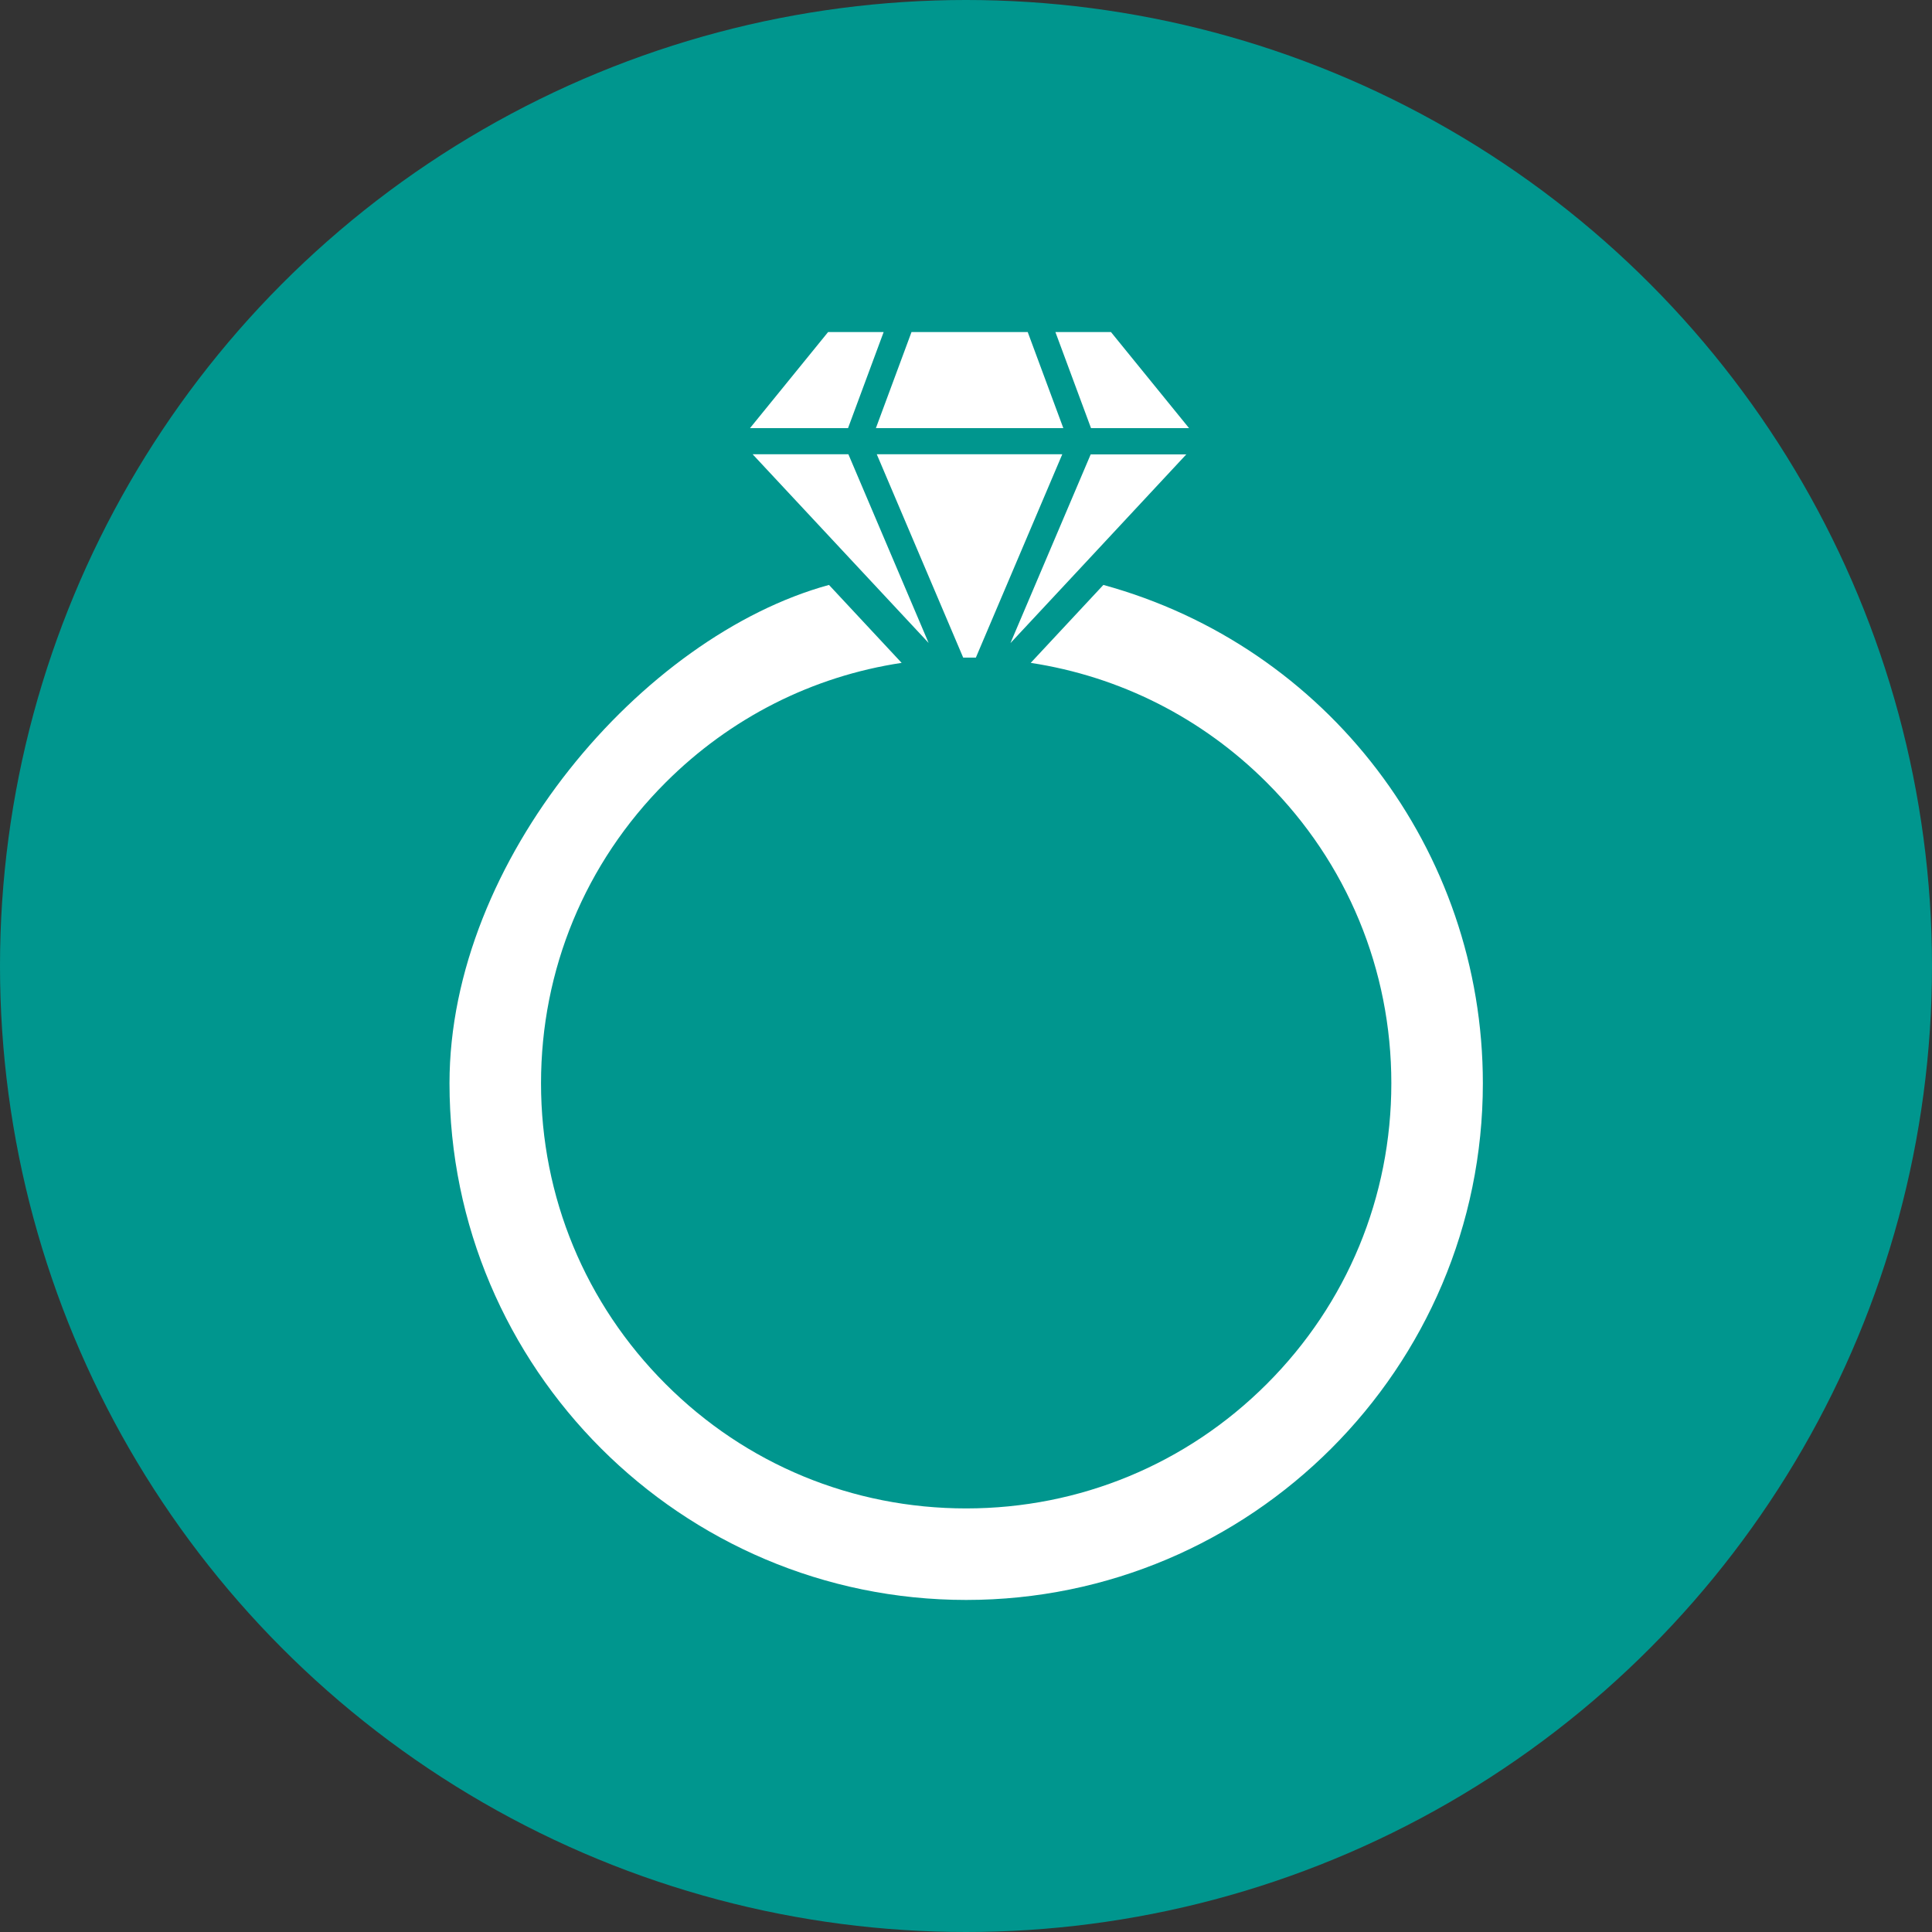 <svg xmlns="http://www.w3.org/2000/svg" id="Layer_2" data-name="Layer 2" viewBox="0 0 109.56 109.56"><rect x="0" y="0" width="109.56" height="109.56" fill="#333333" stroke="none"/><defs><style>      .cls-1 {        fill: #00968e;      }      .cls-2 {        fill: #fff;      }    </style></defs><g id="Layer_5" data-name="Layer 5"><g><circle class="cls-1" cx="54.78" cy="54.78" r="54.78"></circle><g><path class="cls-2" d="M63,18.83l4.43,5.45h-5.56l-2.02-5.45h3.15Z"></path><path class="cls-2" d="M58.28,18.83l2.02,5.45h-10.63l2.02-5.45h6.6Z"></path><path class="cls-2" d="M50.11,18.83l-2.02,5.45h-5.56l4.43-5.45h3.15Z"></path><path class="cls-2" d="M48.11,25.76l4.55,10.7-9.98-10.7h5.44Z"></path><path class="cls-2" d="M60.24,25.76l-4.9,11.53c-.12,0-.24,0-.36,0s-.24,0-.36,0l-4.9-11.53h10.52Z"></path><path class="cls-2" d="M67.28,25.76l-5.97,6.41-4.01,4.3,4.55-10.7h5.44Z"></path><path class="cls-2" d="M84.09,61.43c0,16.16-13.15,29.3-29.3,29.3s-29.3-13.15-29.3-29.3c0-12.64,10.94-25.36,21.52-28.26l4.12,4.42c-5.05.76-9.71,3.11-13.39,6.79-4.56,4.56-7.06,10.61-7.06,17.05s2.51,12.5,7.06,17.05c4.55,4.56,10.61,7.06,17.05,7.06s12.5-2.51,17.05-7.06c4.56-4.56,7.06-10.61,7.06-17.05s-2.51-12.5-7.06-17.05c-3.68-3.68-8.34-6.02-13.39-6.79l4.12-4.42c12.7,3.48,21.52,15.04,21.52,28.26Z"></path></g></g></g></svg>